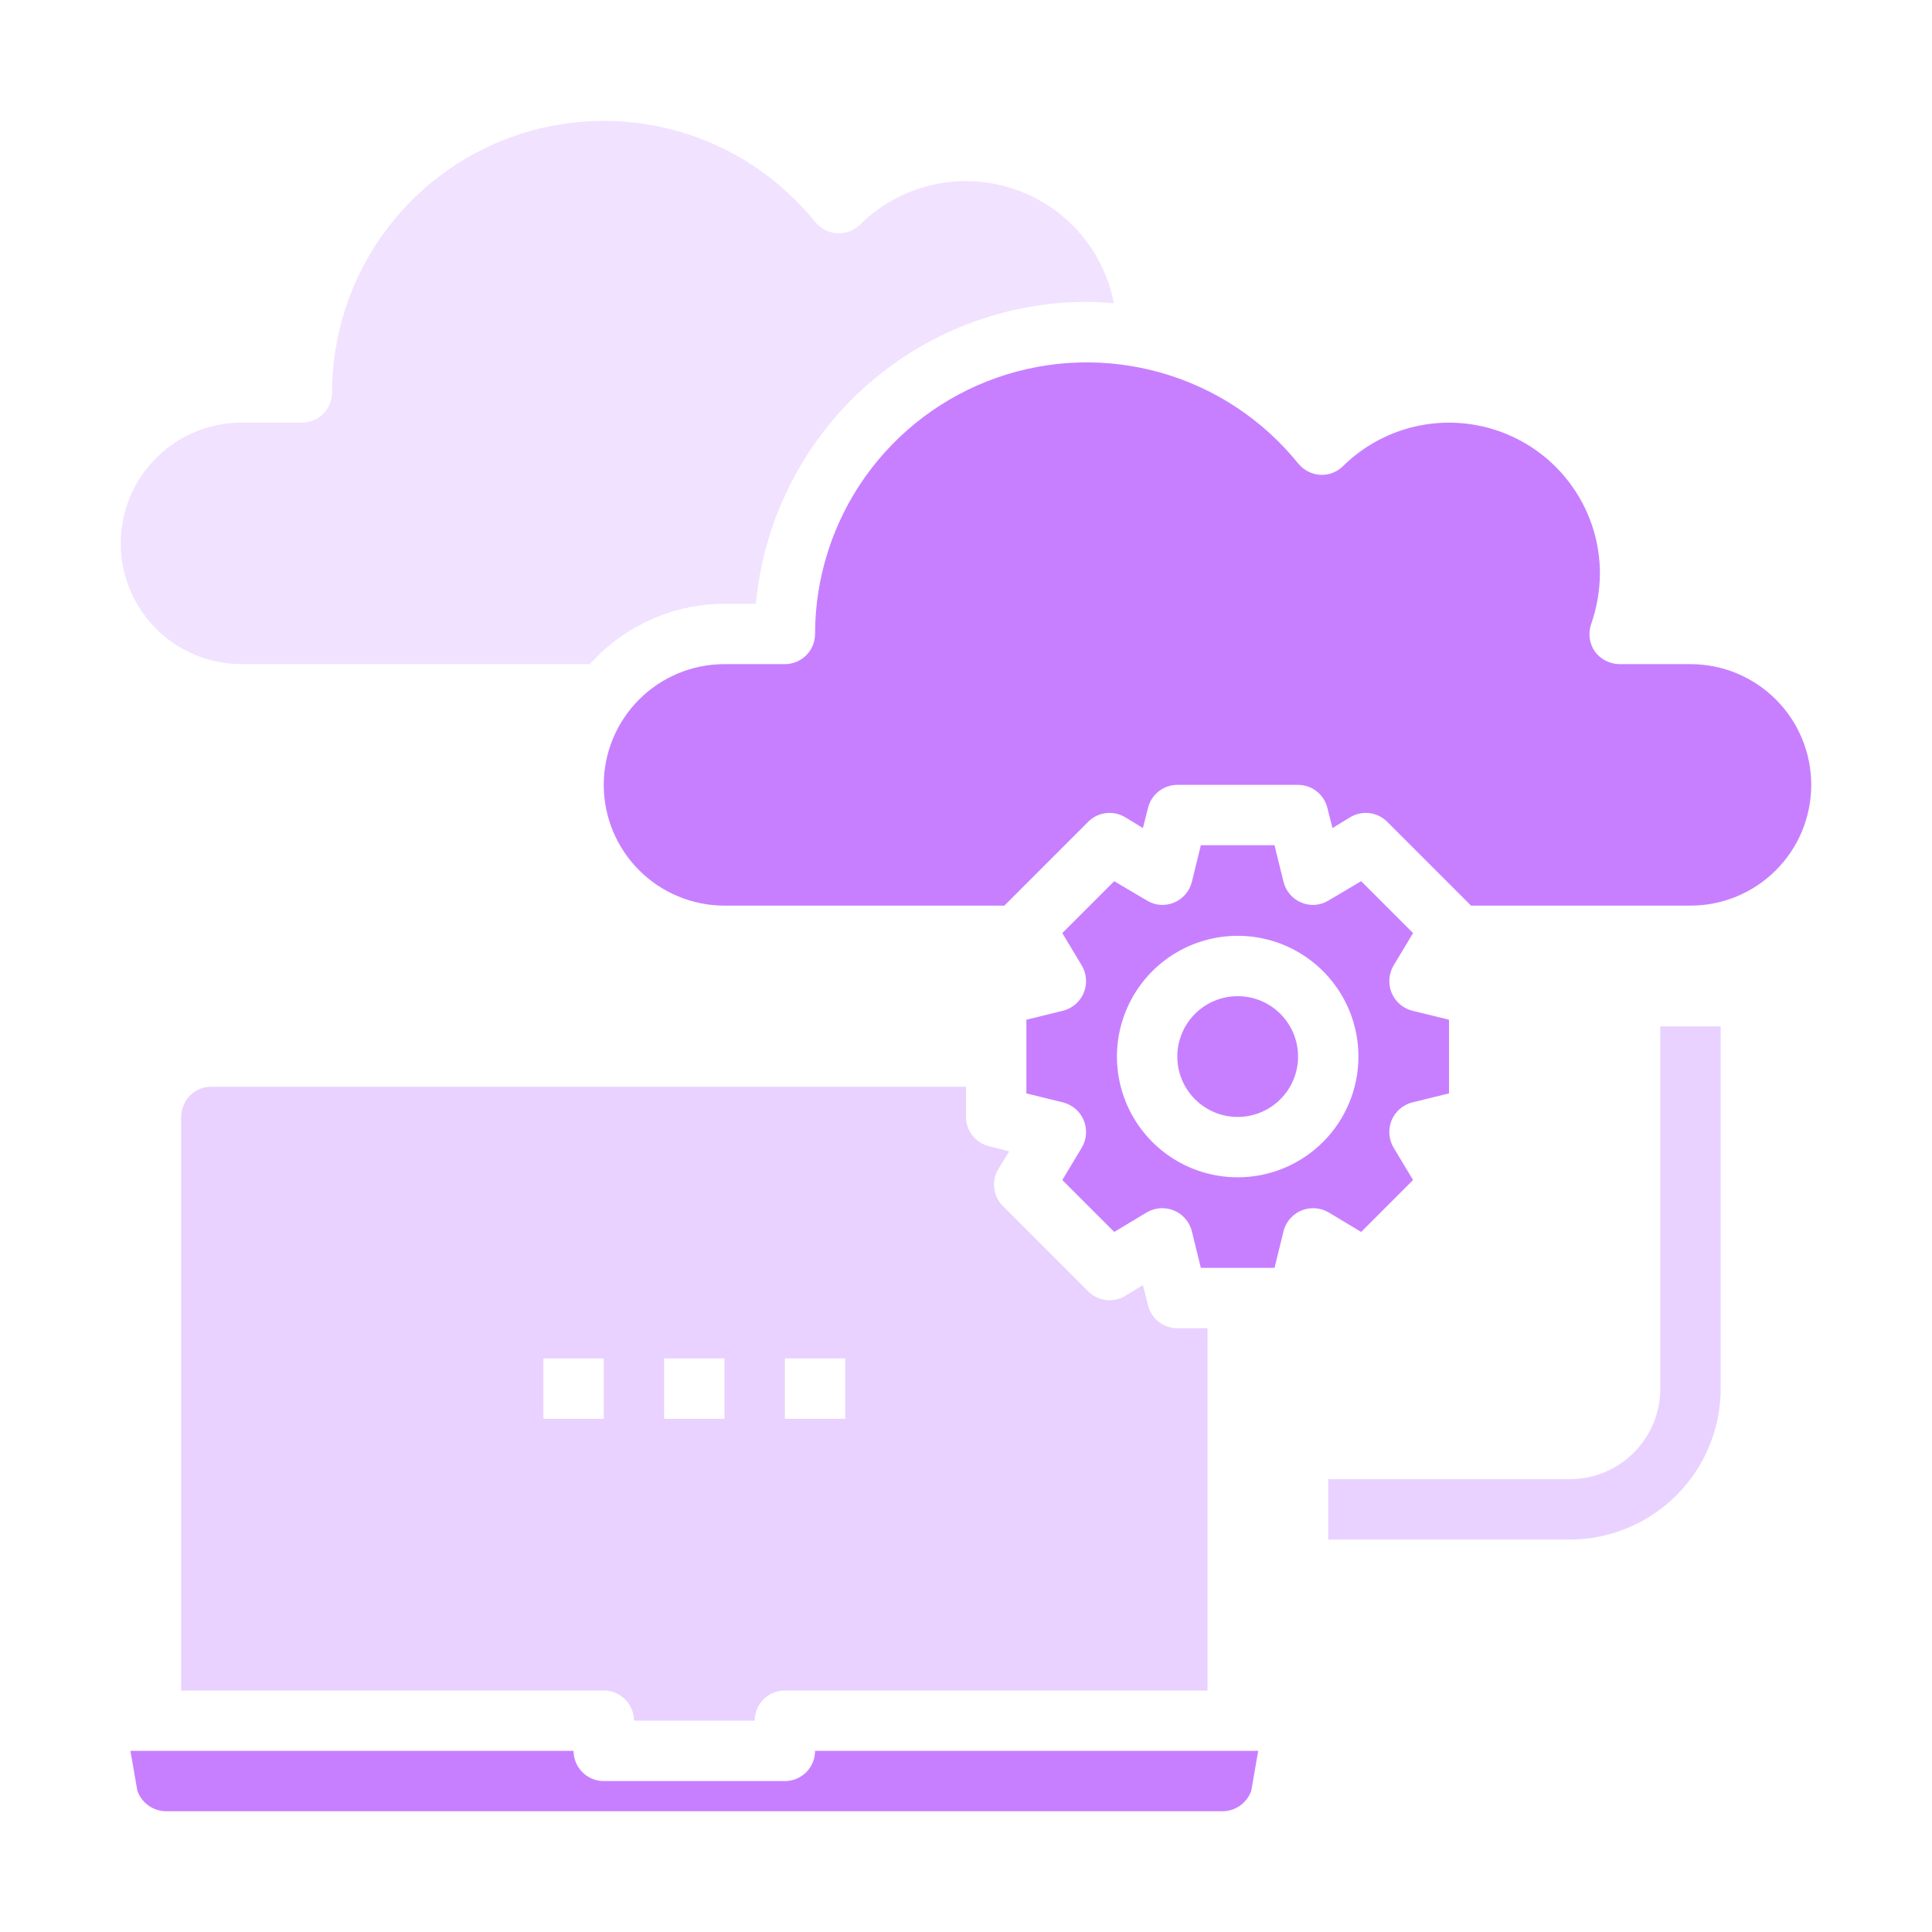 <svg width="104" height="104" viewBox="0 0 104 104" fill="none" xmlns="http://www.w3.org/2000/svg">
<path d="M42.25 95.875H32.5C32.069 95.875 31.656 95.704 31.351 95.399C31.046 95.094 30.875 94.681 30.875 94.25H7.02L7.394 96.395C7.506 96.716 7.714 96.995 7.991 97.192C8.267 97.39 8.598 97.498 8.938 97.5H65.812C66.152 97.498 66.483 97.39 66.76 97.192C67.036 96.995 67.244 96.716 67.356 96.395L67.73 94.25H43.875C43.875 94.681 43.704 95.094 43.399 95.399C43.094 95.704 42.681 95.875 42.25 95.875Z" fill="#C77FFF"/>
<path d="M11.375 58.5C11.074 58.499 10.78 58.582 10.524 58.74C10.268 58.898 10.062 59.124 9.929 59.394C9.816 59.622 9.755 59.871 9.75 60.125V91H32.5C32.931 91 33.344 91.171 33.649 91.476C33.954 91.781 34.125 92.194 34.125 92.625H40.625C40.625 92.194 40.796 91.781 41.101 91.476C41.406 91.171 41.819 91 42.25 91H65V71.5H63.375C63.012 71.5 62.66 71.378 62.374 71.154C62.088 70.93 61.886 70.617 61.799 70.265L61.523 69.176L60.564 69.761C60.253 69.947 59.89 70.024 59.531 69.98C59.172 69.936 58.837 69.773 58.581 69.518L53.983 64.919C53.727 64.663 53.564 64.329 53.52 63.969C53.476 63.61 53.553 63.247 53.739 62.936L54.324 61.978L53.235 61.701C52.883 61.614 52.57 61.412 52.346 61.126C52.122 60.84 52 60.488 52 60.125V58.5H11.375ZM32.5 76.375H29.25V73.125H32.5V76.375ZM39 76.375H35.75V73.125H39V76.375ZM45.5 76.375H42.25V73.125H45.5V76.375Z" fill="#E9D2FF"/>
<path d="M66.625 60.125C68.42 60.125 69.875 58.67 69.875 56.875C69.875 55.08 68.42 53.625 66.625 53.625C64.83 53.625 63.375 55.08 63.375 56.875C63.375 58.67 64.83 60.125 66.625 60.125Z" fill="#C77FFF"/>
<path d="M13 35.75H31.753C32.665 34.73 33.782 33.914 35.03 33.354C36.279 32.794 37.632 32.503 39 32.5H40.69C41.103 28.06 43.157 23.934 46.451 20.929C49.745 17.924 54.041 16.255 58.5 16.25C58.987 16.25 59.475 16.283 59.962 16.331C59.685 14.889 59.022 13.548 58.042 12.453C57.062 11.358 55.804 10.55 54.401 10.114C52.998 9.679 51.502 9.633 50.075 9.981C48.648 10.329 47.342 11.058 46.296 12.09C46.137 12.249 45.946 12.373 45.736 12.454C45.526 12.535 45.302 12.571 45.078 12.561C44.849 12.548 44.626 12.488 44.422 12.385C44.217 12.281 44.037 12.137 43.891 11.96C41.993 9.603 39.411 7.893 36.501 7.065C33.59 6.237 30.495 6.333 27.641 7.338C24.787 8.344 22.315 10.21 20.566 12.679C18.817 15.148 17.877 18.099 17.875 21.125C17.875 21.556 17.704 21.969 17.399 22.274C17.094 22.579 16.681 22.75 16.25 22.75H13C11.276 22.75 9.623 23.435 8.404 24.654C7.185 25.873 6.5 27.526 6.5 29.25C6.5 30.974 7.185 32.627 8.404 33.846C9.623 35.065 11.276 35.75 13 35.75Z" fill="#F1E2FF"/>
<path d="M91 35.75H87.181C86.921 35.748 86.666 35.685 86.434 35.566C86.203 35.448 86.002 35.277 85.849 35.068C85.702 34.854 85.608 34.608 85.574 34.352C85.54 34.095 85.568 33.833 85.654 33.589C85.958 32.716 86.117 31.799 86.125 30.875C86.125 29.273 85.651 27.707 84.763 26.374C83.876 25.04 82.613 23.999 81.136 23.381C79.658 22.763 78.03 22.595 76.458 22.899C74.885 23.203 73.437 23.966 72.296 25.09C72.137 25.249 71.946 25.372 71.736 25.454C71.526 25.535 71.302 25.571 71.078 25.561C70.849 25.548 70.626 25.488 70.421 25.385C70.217 25.281 70.037 25.137 69.891 24.96C67.993 22.603 65.411 20.893 62.501 20.065C59.59 19.237 56.495 19.333 53.641 20.338C50.787 21.344 48.315 23.21 46.566 25.679C44.817 28.148 43.877 31.099 43.875 34.125C43.875 34.556 43.704 34.969 43.399 35.274C43.094 35.579 42.681 35.75 42.25 35.75H39C37.276 35.75 35.623 36.435 34.404 37.654C33.185 38.873 32.5 40.526 32.5 42.25C32.5 43.974 33.185 45.627 34.404 46.846C35.623 48.065 37.276 48.75 39 48.75H54.064L58.581 44.233C58.837 43.977 59.172 43.814 59.531 43.77C59.89 43.726 60.253 43.803 60.564 43.989L61.523 44.574L61.799 43.485C61.886 43.133 62.088 42.82 62.374 42.596C62.66 42.372 63.012 42.25 63.375 42.25H69.875C70.238 42.25 70.59 42.372 70.876 42.596C71.162 42.82 71.364 43.133 71.451 43.485L71.728 44.574L72.686 43.989C72.997 43.803 73.36 43.726 73.719 43.77C74.079 43.814 74.413 43.977 74.669 44.233L79.186 48.75H91C92.724 48.75 94.377 48.065 95.596 46.846C96.815 45.627 97.5 43.974 97.5 42.25C97.5 40.526 96.815 38.873 95.596 37.654C94.377 36.435 92.724 35.75 91 35.75Z" fill="#C77FFF"/>
<path d="M73.271 66.316L76.066 63.521L75.01 61.766C74.883 61.546 74.808 61.3 74.791 61.046C74.774 60.793 74.815 60.539 74.912 60.304C75.01 60.069 75.16 59.86 75.352 59.694C75.544 59.528 75.772 59.408 76.017 59.345L78 58.858V54.892L76.017 54.405C75.772 54.342 75.544 54.222 75.352 54.056C75.16 53.89 75.01 53.681 74.912 53.446C74.815 53.211 74.774 52.957 74.791 52.704C74.808 52.45 74.883 52.204 75.01 51.984L76.066 50.229L73.271 47.434L71.516 48.474C71.299 48.607 71.053 48.687 70.799 48.707C70.544 48.727 70.289 48.686 70.054 48.587C69.819 48.49 69.61 48.34 69.444 48.148C69.278 47.956 69.158 47.728 69.095 47.483L68.608 45.5H64.642L64.155 47.483C64.092 47.728 63.972 47.956 63.806 48.148C63.64 48.34 63.431 48.49 63.196 48.587C62.961 48.686 62.706 48.727 62.451 48.707C62.197 48.687 61.951 48.607 61.734 48.474L59.979 47.434L57.184 50.229L58.24 51.984C58.367 52.204 58.443 52.45 58.459 52.704C58.476 52.957 58.435 53.211 58.337 53.446C58.24 53.681 58.09 53.89 57.898 54.056C57.706 54.222 57.478 54.342 57.233 54.405L55.25 54.892V58.858L57.233 59.345C57.478 59.408 57.706 59.528 57.898 59.694C58.09 59.86 58.24 60.069 58.337 60.304C58.435 60.539 58.476 60.793 58.459 61.046C58.443 61.3 58.367 61.546 58.24 61.766L57.184 63.521L59.979 66.316L61.734 65.26C61.954 65.133 62.2 65.058 62.454 65.041C62.707 65.024 62.961 65.065 63.196 65.162C63.431 65.26 63.64 65.41 63.806 65.602C63.972 65.794 64.092 66.022 64.155 66.267L64.642 68.25H68.608L69.095 66.267C69.158 66.022 69.278 65.794 69.444 65.602C69.61 65.41 69.819 65.26 70.054 65.162C70.289 65.065 70.543 65.024 70.796 65.041C71.05 65.058 71.296 65.133 71.516 65.26L73.271 66.316ZM66.625 63.375C65.339 63.375 64.083 62.994 63.014 62.28C61.945 61.565 61.112 60.55 60.62 59.362C60.128 58.175 59.999 56.868 60.25 55.607C60.501 54.346 61.12 53.188 62.029 52.279C62.938 51.37 64.096 50.751 65.357 50.5C66.618 50.249 67.925 50.378 69.112 50.87C70.3 51.362 71.315 52.195 72.03 53.264C72.744 54.333 73.125 55.589 73.125 56.875C73.125 58.599 72.44 60.252 71.221 61.471C70.002 62.69 68.349 63.375 66.625 63.375Z" fill="#C77FFF"/>
<path d="M89.375 74.75C89.375 76.043 88.861 77.283 87.947 78.197C87.033 79.112 85.793 79.625 84.5 79.625H71.5V82.875H84.5C86.654 82.873 88.719 82.016 90.242 80.493C91.766 78.969 92.622 76.904 92.625 74.75V55.25H89.375V74.75Z" fill="#E9D2FF"/>
</svg>
